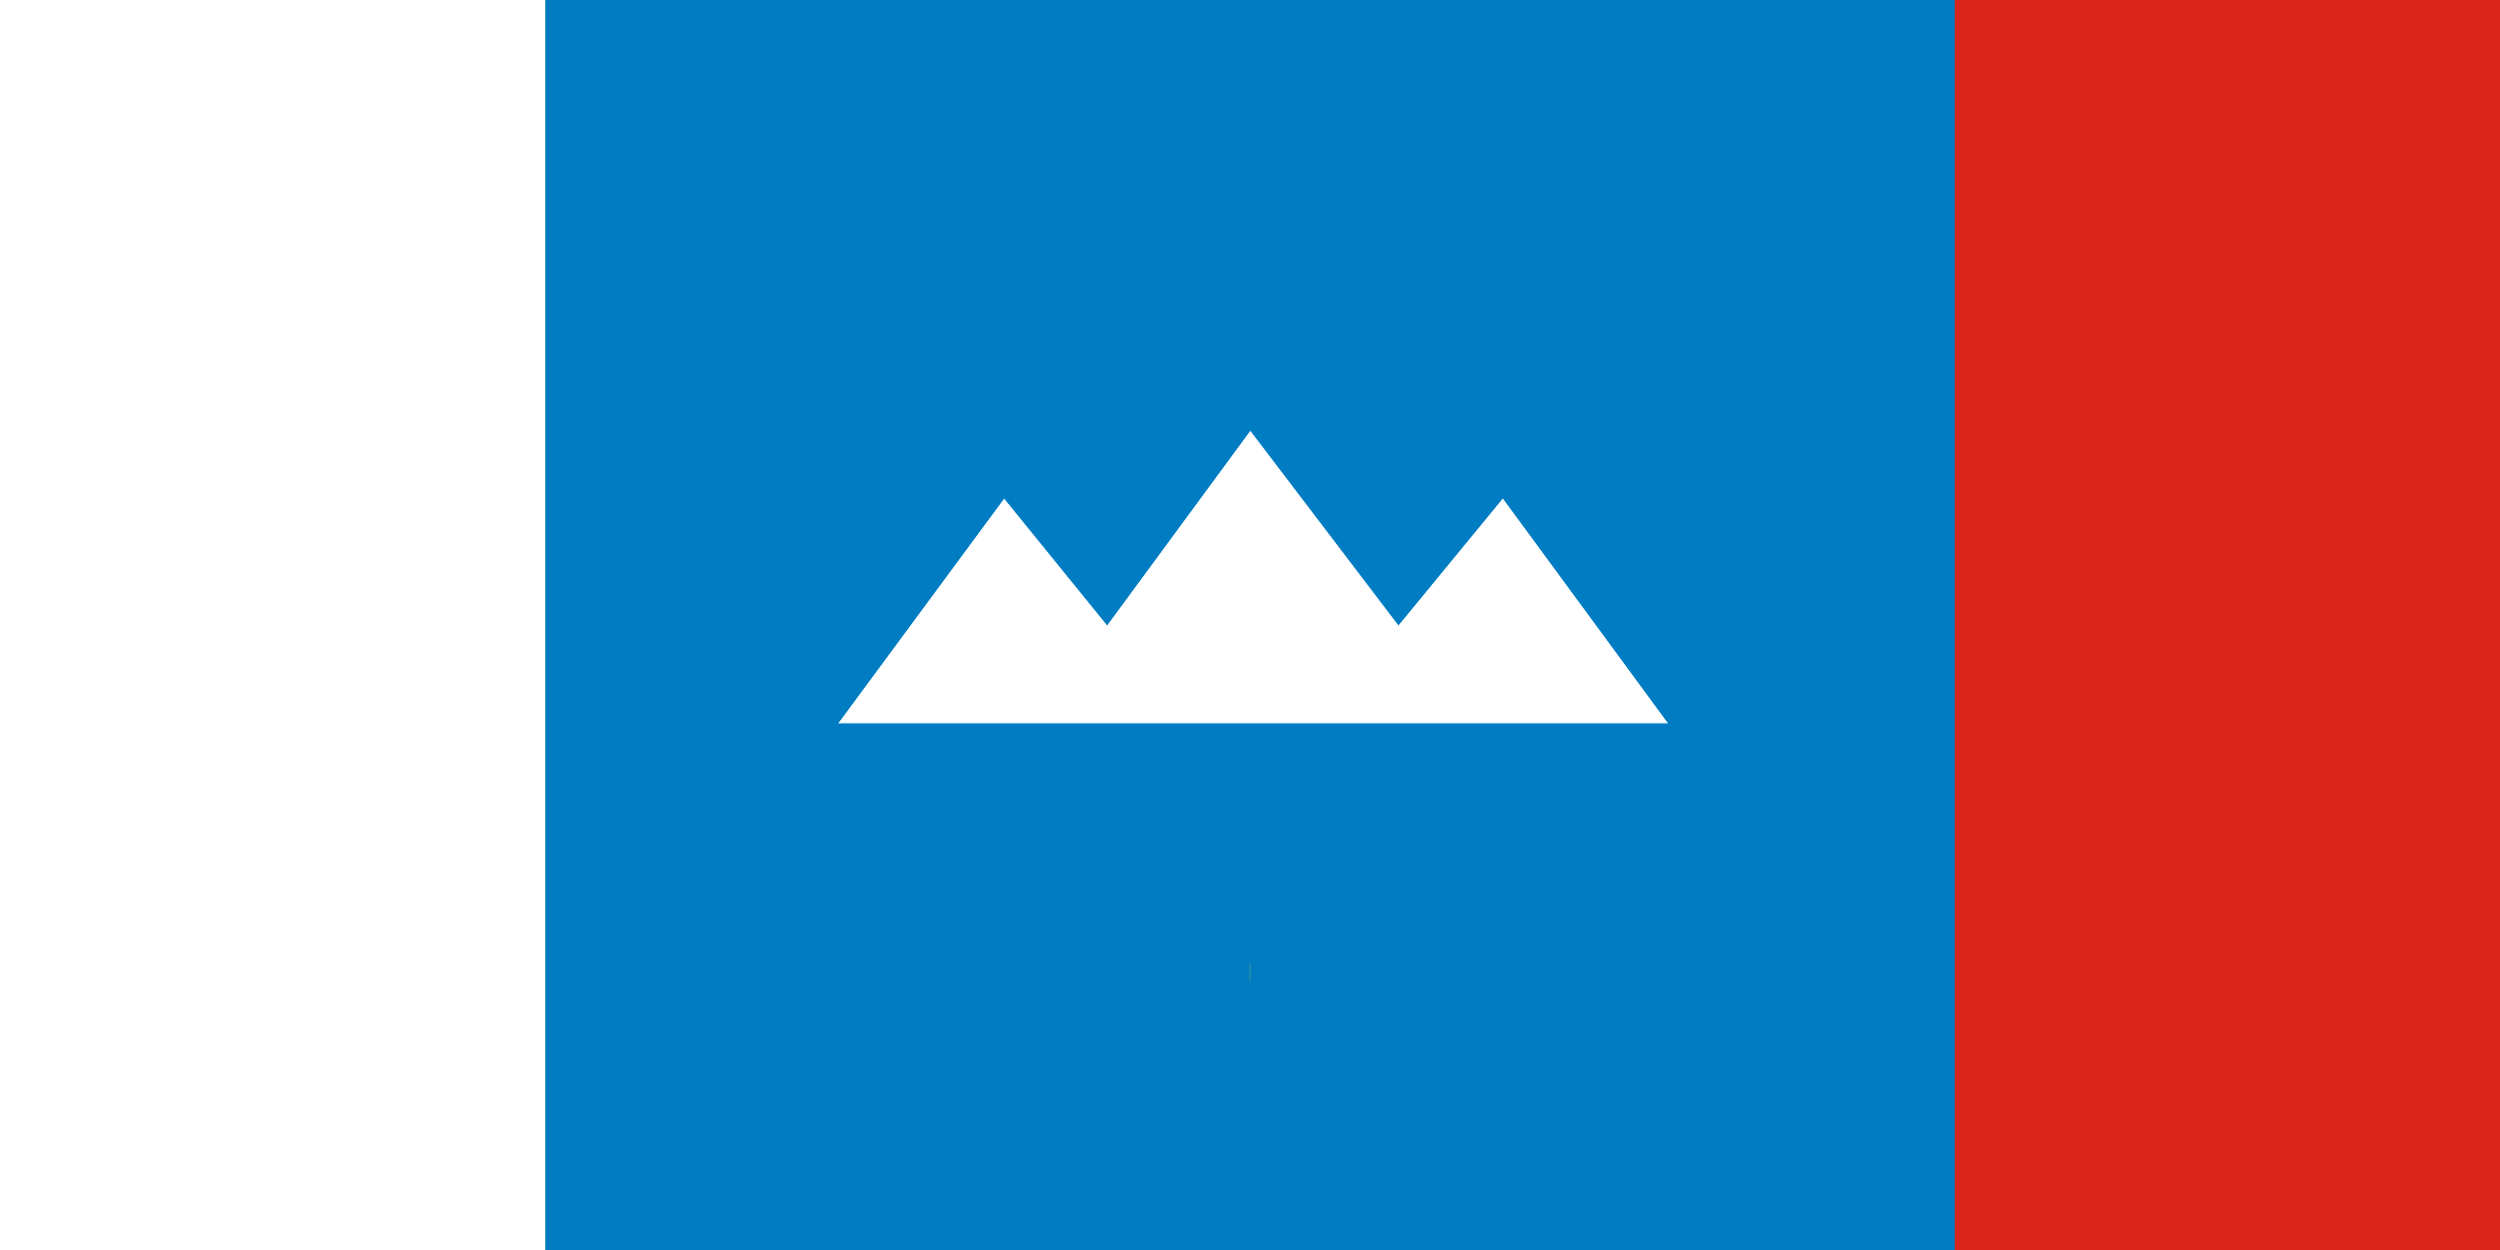 <?xml version="1.0" encoding="UTF-8" standalone="no"?>
<svg
   width="1200"
   height="600"
   viewBox="0 0 200 100"
   version="1.1"
   id="svg8"
   sodipodi:docname="Altai Republic flag proposal 2.svg"
   xml:space="preserve"
   inkscape:version="1.2.1 (9c6d41e410, 2022-07-14)"
   xmlns:inkscape="http://www.inkscape.org/namespaces/inkscape"
   xmlns:sodipodi="http://sodipodi.sourceforge.net/DTD/sodipodi-0.dtd"
   xmlns="http://www.w3.org/2000/svg"
   xmlns:svg="http://www.w3.org/2000/svg"><defs
     id="defs12" /><sodipodi:namedview
     id="namedview10"
     pagecolor="#ffffff"
     bordercolor="#000000"
     borderopacity="0.25"
     inkscape:showpageshadow="2"
     inkscape:pageopacity="0.0"
     inkscape:pagecheckerboard="0"
     inkscape:deskcolor="#d1d1d1"
     showgrid="false"
     inkscape:zoom="1"
     inkscape:cx="630"
     inkscape:cy="292.5"
     inkscape:window-width="1920"
     inkscape:window-height="1001"
     inkscape:window-x="-9"
     inkscape:window-y="-9"
     inkscape:window-maximized="1"
     inkscape:current-layer="svg8" /><rect
     fill="white"
     width="200"
     height="100"
     id="rect2"
     style="fill:#007cc3;fill-opacity:1" /><rect
     fill="#3399ff"
     y="156.381"
     width="100"
     height="43.619"
     id="rect6"
     x="-100"
     style="fill:#da251d;fill-opacity:1;stroke-width:0.934"
     transform="rotate(-90)" /><rect
     fill="#3399ff"
     y="-0"
     width="100"
     height="43.619"
     id="rect6-6"
     x="-100"
     style="fill:#ffffff;fill-opacity:1;stroke-width:0.934"
     transform="rotate(-90)" /><path
     style="fill:#007cc3;fill-opacity:1;stroke:#fff500;stroke-width:0.017;stroke-dasharray:none;stroke-opacity:1"
     d="M 100,78.501 V 77.032"
     id="path15202"
     sodipodi:nodetypes="cc" /><g
     id="g29964"
     transform="matrix(4.052,0,0,4.052,-136.283,-156.229)"><path
       style="font-variation-settings:normal;opacity:1;vector-effect:none;fill:#ffffff;fill-opacity:0;stroke:#ffffff;stroke-width:0.017;stroke-linecap:butt;stroke-linejoin:miter;stroke-miterlimit:4;stroke-dasharray:none;stroke-dashoffset:0;stroke-opacity:1;-inkscape-stroke:none;stop-color:#000000;stop-opacity:1"
       d="m 50.2,52.83 h 16.349 l -3.245,-4.417 m 0,0 3.245,4.417 H 50.2 l 3.26,-4.415 2.033,2.504 2.827,-3.843 2.924,3.843 z"
       id="path28153"
       sodipodi:nodetypes="ccccccccccc" /><path
       style="font-variation-settings:normal;opacity:1;vector-effect:none;fill:#ffffff;fill-opacity:1;stroke:none;stroke-width:0.017;stroke-linecap:butt;stroke-linejoin:miter;stroke-miterlimit:4;stroke-dasharray:none;stroke-dashoffset:0;stroke-opacity:1;-inkscape-stroke:none;stop-color:#000000;stop-opacity:1"
       d="M 50.202,52.827 H 66.549 l -3.246,-4.417 -2.061,2.509 -2.924,-3.844 -2.826,3.844 -2.034,-2.505 z"
       id="path29180" /></g></svg>
